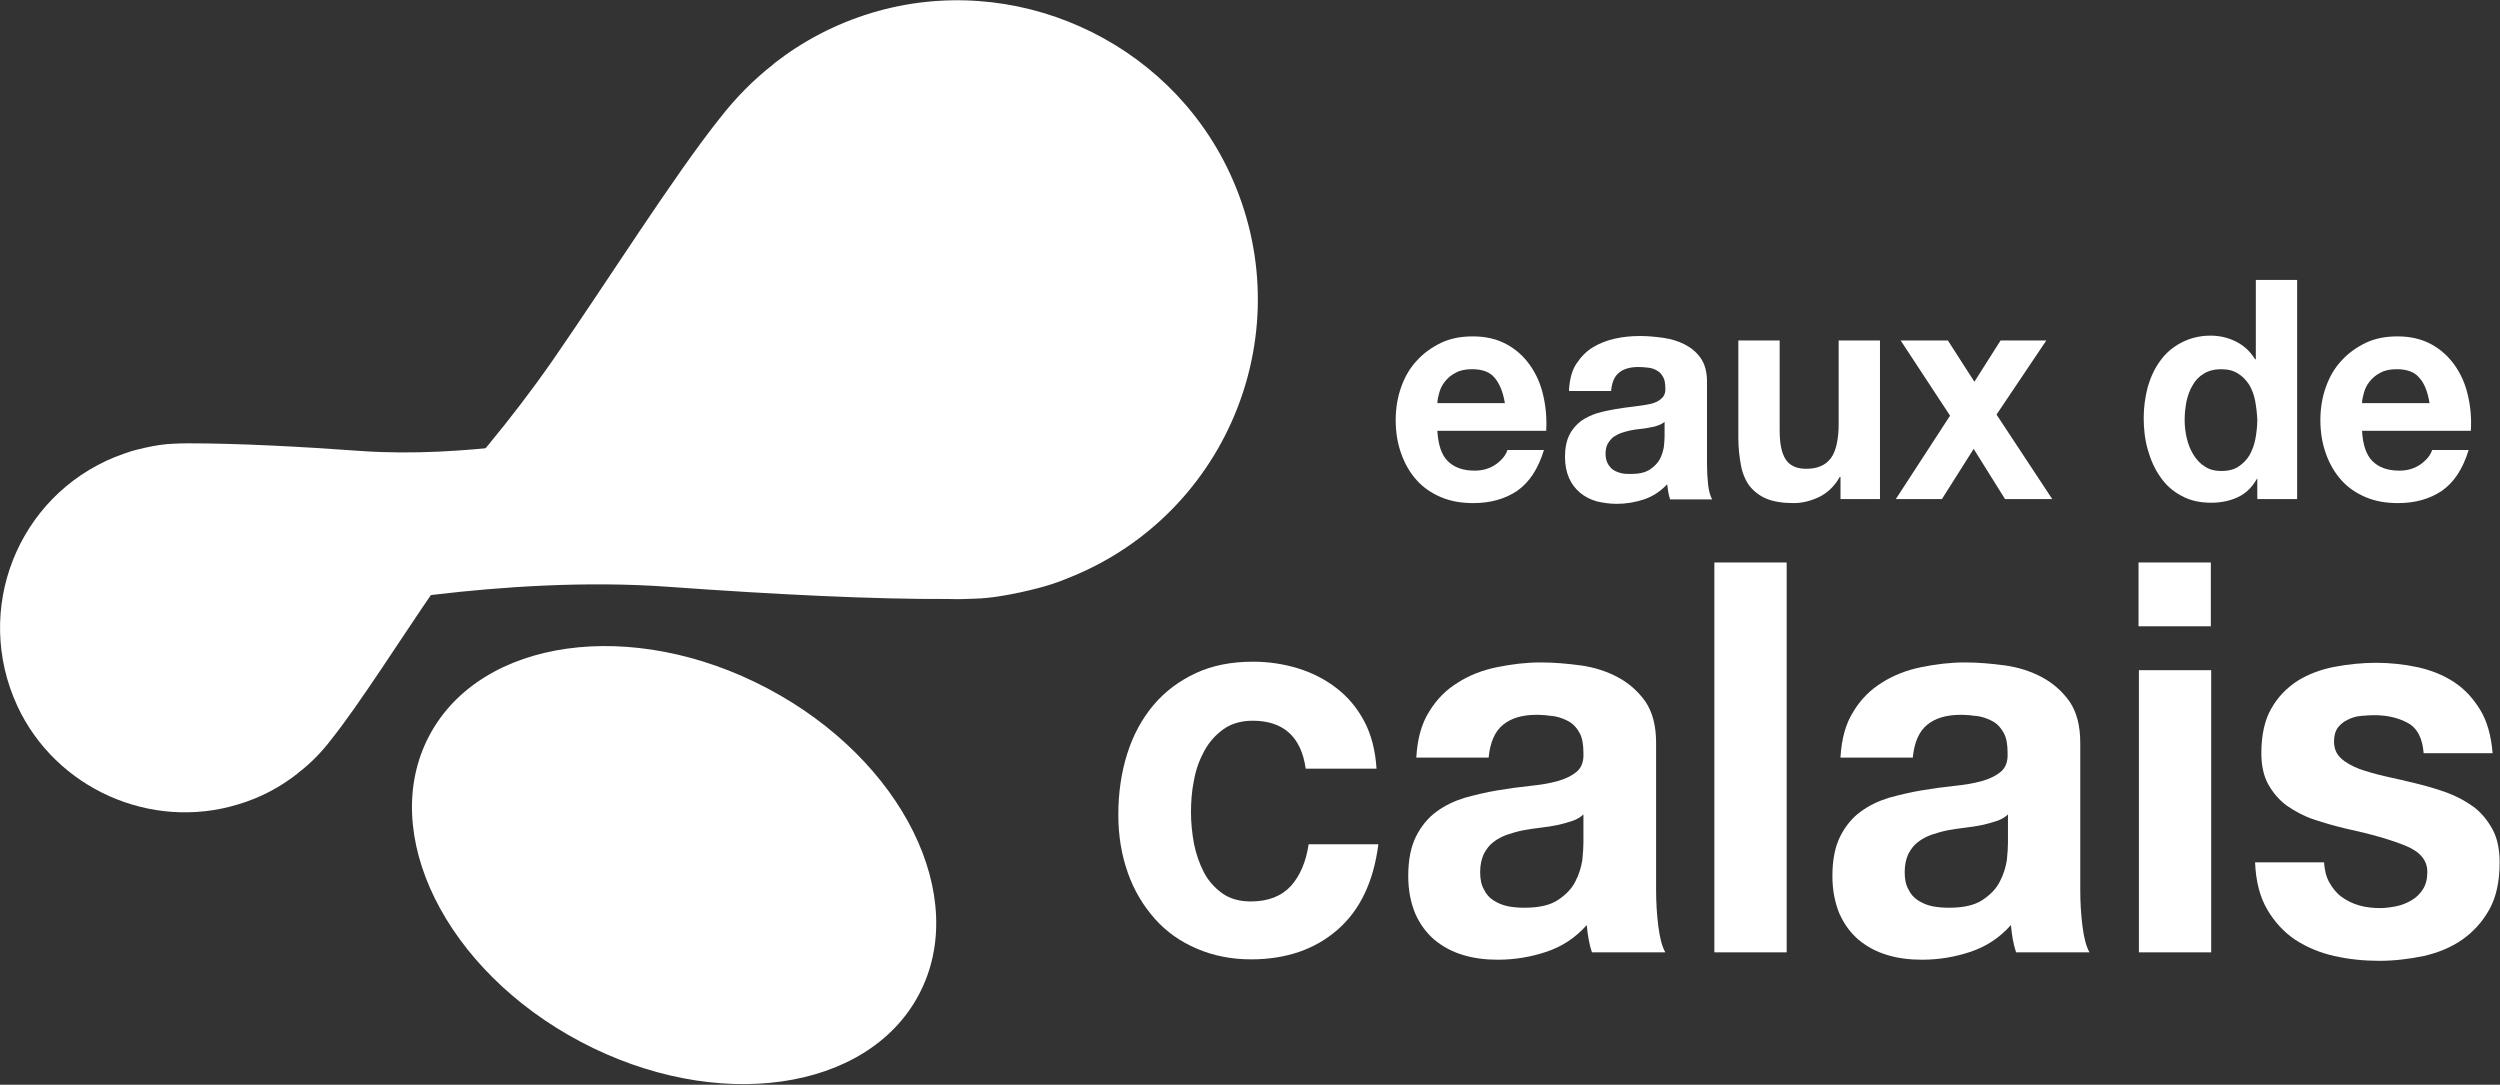 <?xml version="1.0" encoding="utf-8"?>
<!-- Generator: Adobe Illustrator 18.0.0, SVG Export Plug-In . SVG Version: 6.00 Build 0)  -->
<!DOCTYPE svg PUBLIC "-//W3C//DTD SVG 1.1//EN" "http://www.w3.org/Graphics/SVG/1.1/DTD/svg11.dtd">
<svg version="1.1" id="Calque_1" xmlns="http://www.w3.org/2000/svg" xmlns:xlink="http://www.w3.org/1999/xlink" x="0px" y="0px"
	 viewBox="0 0 677.8 294.1" enable-background="new 0 0 677.8 294.1" xml:space="preserve">
<rect x="0" y="0" width="677.8" height="294.1" fill="#333333" stroke="none"/>
<g>
	<path fill="#FFFFFF" d="M4.7,191.4c10.4,22.4,36.2,33.9,59.8,26.7c6.1-1.8,11.5-4.7,16.2-8.4l0,0c0,0,0.1-0.1,0.2-0.2
		c3.4-2.6,6.4-5.7,8.9-9c7.6-9.5,19.1-27.7,28-40.6c13.8-19.9,30.1-35.3,37.9-41.8c0,0-29.6,6.1-57.4,4.2
		c-17.9-1.3-34.4-2.1-46.8-2.1c-1.5,0-2.9,0-4.4,0.1c-4.9,0.1-11.4,2-11.4,2c-1.5,0.5-3,1-4.5,1.6C4.8,134.6-7.4,165.2,4.7,191.4z"
		/>
	
		<ellipse transform="matrix(0.884 0.467 -0.467 0.884 130.814 -58.164)" fill="#FFFFFF" cx="182.7" cy="234.6" rx="75.1" ry="54.2"/>
	<path fill="#FFFFFF" d="M333.4,46.9c-16.9-36.3-58.7-55-97.1-43.4c-9.9,3-18.7,7.7-26.3,13.6l0,0c0,0-0.1,0.1-0.3,0.3
		c-5.5,4.3-10.3,9.2-14.5,14.6c-12.4,15.5-31,45-45.5,65.9c-22.5,32.3-48.9,57.4-61.5,67.9c0,0,48.1-10,93.1-6.7
		c29.1,2.1,55.8,3.4,76,3.3c2.4,0.1,4.8,0,7.2-0.1c7.9-0.2,18.6-3.3,18.6-3.3c2.5-0.7,4.9-1.6,7.3-2.6
		C333.2,139,353.1,89.2,333.4,46.9z"/>
</g>
<g>
	<g>
		<path fill="#FFFFFF" d="M392.5,125c1.7,1.7,4.1,2.6,7.3,2.6c2.3,0,4.2-0.6,5.9-1.8c1.6-1.2,2.6-2.5,3-3.8h9.9
			c-1.6,5.2-4,8.8-7.3,11.1c-3.3,2.2-7.2,3.3-11.9,3.3c-3.2,0-6.1-0.5-8.7-1.6c-2.6-1.1-4.8-2.6-6.6-4.6c-1.8-2-3.2-4.4-4.2-7.2
			c-1-2.8-1.5-5.8-1.5-9.1c0-3.2,0.5-6.2,1.5-9c1-2.8,2.4-5.2,4.3-7.2c1.8-2,4.1-3.6,6.6-4.8c2.6-1.2,5.4-1.7,8.5-1.7
			c3.5,0,6.5,0.7,9.1,2.1c2.6,1.4,4.7,3.3,6.4,5.7c1.7,2.4,2.9,5.1,3.6,8.2c0.7,3,1,6.2,0.8,9.6h-29.5
			C389.9,120.5,390.8,123.3,392.5,125z M405.2,102.4c-1.3-1.6-3.4-2.3-6.1-2.3c-1.8,0-3.3,0.3-4.5,1c-1.2,0.6-2.1,1.4-2.9,2.4
			c-0.7,0.9-1.2,1.9-1.5,3c-0.3,1.1-0.5,2-0.5,2.8H408C407.5,106.2,406.5,103.9,405.2,102.4z"/>
		<path fill="#FFFFFF" d="M425.4,105.5c0.2-2.8,0.8-5.1,2-6.9c1.2-1.8,2.6-3.3,4.4-4.4c1.8-1.1,3.8-1.9,6.1-2.4
			c2.2-0.5,4.5-0.7,6.8-0.7c2.1,0,4.1,0.2,6.3,0.5c2.1,0.3,4,0.9,5.8,1.8c1.7,0.9,3.2,2.1,4.3,3.7c1.1,1.6,1.7,3.7,1.7,6.3v22.4
			c0,1.9,0.1,3.8,0.3,5.6c0.2,1.8,0.6,3.1,1.1,4h-11.4c-0.2-0.7-0.4-1.3-0.5-2c-0.1-0.7-0.2-1.4-0.3-2.1c-1.8,1.9-3.9,3.3-6.3,4.1
			c-2.4,0.8-4.9,1.2-7.4,1.2c-2,0-3.8-0.3-5.5-0.7c-1.7-0.5-3.2-1.3-4.4-2.3c-1.3-1.1-2.3-2.4-3-4c-0.7-1.6-1.1-3.5-1.1-5.7
			c0-2.4,0.4-4.4,1.2-6c0.8-1.6,1.9-2.8,3.2-3.8c1.3-0.9,2.8-1.6,4.4-2.1c1.7-0.5,3.3-0.8,5-1.1c1.7-0.3,3.4-0.5,5-0.7
			c1.6-0.2,3.1-0.4,4.4-0.7c1.3-0.3,2.3-0.8,3-1.5c0.7-0.6,1.1-1.6,1-2.8c0-1.3-0.2-2.3-0.6-3c-0.4-0.7-0.9-1.3-1.6-1.7
			c-0.7-0.4-1.4-0.7-2.3-0.8c-0.9-0.1-1.8-0.2-2.8-0.2c-2.2,0-4,0.5-5.2,1.5c-1.3,1-2,2.7-2.2,5H425.4z M451.4,114.3
			c-0.5,0.4-1.1,0.8-1.8,1c-0.7,0.3-1.5,0.5-2.3,0.6c-0.8,0.2-1.7,0.3-2.6,0.4c-0.9,0.1-1.8,0.2-2.7,0.4c-0.8,0.2-1.7,0.4-2.5,0.7
			c-0.8,0.3-1.5,0.7-2.1,1.1c-0.6,0.5-1.1,1.1-1.5,1.8c-0.4,0.7-0.6,1.6-0.6,2.7c0,1.1,0.2,1.9,0.6,2.7c0.4,0.7,0.9,1.3,1.5,1.7
			c0.6,0.4,1.4,0.7,2.2,0.9c0.8,0.2,1.7,0.2,2.6,0.2c2.2,0,3.9-0.4,5.1-1.2c1.2-0.8,2.1-1.7,2.7-2.8c0.6-1.1,0.9-2.2,1.1-3.3
			c0.1-1.1,0.2-2,0.2-2.7V114.3z"/>
		<path fill="#FFFFFF" d="M499,135.3v-6h-0.2c-1.4,2.5-3.3,4.3-5.5,5.4c-2.3,1.1-4.6,1.7-7,1.7c-3,0-5.5-0.4-7.4-1.2
			c-1.9-0.8-3.4-2-4.6-3.5c-1.1-1.5-1.9-3.4-2.3-5.6c-0.4-2.2-0.7-4.6-0.7-7.3V92.3h11.2v24.3c0,3.6,0.5,6.2,1.6,7.9
			c1.1,1.7,2.9,2.6,5.6,2.6c3.1,0,5.3-1,6.7-2.9c1.4-1.9,2.1-5.1,2.1-9.4V92.3h11.2v43H499z"/>
		<path fill="#FFFFFF" d="M515.3,92.3h12.8l7.2,11.2l7.1-11.2h12.4l-13.5,20.1l15.1,22.9h-12.8l-8.5-13.6l-8.6,13.6H514l14.7-22.6
			L515.3,92.3z"/>
		<path fill="#FFFFFF" d="M611.9,129.8c-1.3,2.3-3,4-5.2,5c-2.1,1-4.6,1.5-7.2,1.5c-3.1,0-5.8-0.6-8.1-1.9c-2.3-1.2-4.2-2.9-5.7-5.1
			c-1.5-2.1-2.6-4.6-3.4-7.4c-0.8-2.8-1.1-5.7-1.1-8.6c0-2.9,0.4-5.7,1.1-8.4c0.8-2.7,1.9-5.1,3.4-7.1c1.5-2.1,3.4-3.7,5.7-4.9
			c2.3-1.2,4.9-1.9,7.9-1.9c2.4,0,4.7,0.5,6.9,1.6c2.2,1.1,3.9,2.7,5.2,4.8h0.2V75.9h11.2v59.4H612v-5.5H611.9z M611.4,108.6
			c-0.3-1.6-0.9-3.1-1.6-4.3c-0.8-1.2-1.8-2.3-3-3c-1.2-0.8-2.7-1.2-4.6-1.2c-1.8,0-3.4,0.4-4.7,1.2c-1.3,0.8-2.3,1.8-3,3.1
			c-0.8,1.3-1.3,2.7-1.7,4.4c-0.3,1.6-0.5,3.3-0.5,5.1c0,1.7,0.2,3.3,0.6,5c0.4,1.7,1,3.1,1.8,4.4c0.8,1.3,1.8,2.4,3.1,3.2
			c1.2,0.8,2.7,1.2,4.5,1.2c1.8,0,3.4-0.4,4.6-1.2c1.2-0.8,2.2-1.8,3-3.1c0.7-1.3,1.3-2.8,1.6-4.5s0.5-3.4,0.5-5.2
			C611.9,111.9,611.7,110.2,611.4,108.6z"/>
		<path fill="#FFFFFF" d="M643.2,125c1.7,1.7,4.1,2.6,7.3,2.6c2.3,0,4.2-0.6,5.9-1.8c1.6-1.2,2.6-2.5,3-3.8h9.9
			c-1.6,5.2-4,8.8-7.3,11.1c-3.3,2.2-7.2,3.3-11.9,3.3c-3.2,0-6.1-0.5-8.7-1.6c-2.6-1.1-4.8-2.6-6.6-4.6c-1.8-2-3.2-4.4-4.2-7.2
			c-1-2.8-1.5-5.8-1.5-9.1c0-3.2,0.5-6.2,1.5-9c1-2.8,2.4-5.2,4.3-7.2c1.8-2,4.1-3.6,6.6-4.8c2.6-1.2,5.4-1.7,8.5-1.7
			c3.5,0,6.5,0.7,9.1,2.1c2.6,1.4,4.7,3.3,6.4,5.7c1.7,2.4,2.9,5.1,3.6,8.2c0.7,3,1,6.2,0.8,9.6h-29.5
			C640.6,120.5,641.5,123.3,643.2,125z M655.9,102.4c-1.3-1.6-3.4-2.3-6.1-2.3c-1.8,0-3.3,0.3-4.5,1c-1.2,0.6-2.1,1.4-2.9,2.4
			c-0.7,0.9-1.2,1.9-1.5,3c-0.3,1.1-0.5,2-0.5,2.8h18.3C658.2,106.2,657.3,103.9,655.9,102.4z"/>
	</g>
	<g>
		<path fill="#FFFFFF" d="M339.6,195.4c-3.1,0-5.8,0.8-7.9,2.3c-2.1,1.5-3.9,3.5-5.2,5.9c-1.3,2.4-2.3,5.1-2.8,8
			c-0.6,2.9-0.8,5.8-0.8,8.7c0,2.8,0.3,5.6,0.8,8.4c0.6,2.9,1.5,5.5,2.7,7.8c1.2,2.3,2.9,4.2,5,5.7c2.1,1.5,4.7,2.2,7.7,2.2
			c4.7,0,8.3-1.4,10.9-4.2c2.5-2.8,4.1-6.6,4.8-11.3h18.9c-1.3,10.2-5,17.9-11.1,23.2s-13.9,8-23.4,8c-5.4,0-10.3-1-14.7-2.9
			c-4.5-1.9-8.3-4.6-11.4-8.1c-3.1-3.5-5.6-7.6-7.3-12.4s-2.6-10-2.6-15.8c0-5.9,0.8-11.4,2.4-16.5c1.6-5.1,4-9.5,7.1-13.2
			c3.1-3.7,7-6.6,11.5-8.7c4.5-2.1,9.7-3.1,15.5-3.1c4.2,0,8.3,0.6,12.2,1.8c3.9,1.2,7.4,3,10.5,5.4c3.1,2.4,5.6,5.4,7.5,9
			c1.9,3.6,3,7.9,3.3,12.8h-19.2C352.8,199.8,348,195.4,339.6,195.4z"/>
		<path fill="#FFFFFF" d="M384,205.2c0.3-4.9,1.4-9,3.5-12.3c2-3.3,4.6-5.9,7.7-7.8c3.1-2,6.7-3.4,10.6-4.2
			c3.9-0.8,7.9-1.3,11.8-1.3c3.6,0,7.2,0.3,10.9,0.8c3.7,0.5,7.1,1.6,10.1,3.2c3,1.6,5.5,3.8,7.5,6.6c1.9,2.8,2.9,6.5,2.9,11.2v39.8
			c0,3.5,0.2,6.8,0.6,9.9c0.4,3.2,1,5.5,1.9,7.1h-19.9c-0.4-1.2-0.7-2.4-0.9-3.6c-0.2-1.2-0.4-2.5-0.5-3.8
			c-3.1,3.5-6.8,5.9-11.1,7.3c-4.2,1.4-8.6,2.1-13,2.1c-3.4,0-6.6-0.4-9.5-1.3c-3-0.9-5.5-2.3-7.7-4.1c-2.2-1.9-3.9-4.2-5.2-7.1
			c-1.2-2.9-1.9-6.3-1.9-10.2c0-4.3,0.7-7.9,2.1-10.7c1.4-2.8,3.3-5.1,5.5-6.7c2.3-1.7,4.8-2.9,7.7-3.8c2.9-0.8,5.8-1.5,8.8-2
			c2.9-0.5,5.9-0.9,8.7-1.2c2.9-0.3,5.4-0.7,7.6-1.3s4-1.5,5.3-2.6c1.3-1.1,1.9-2.8,1.8-5c0-2.3-0.3-4.1-1-5.4
			c-0.7-1.3-1.6-2.4-2.8-3.1c-1.2-0.7-2.5-1.2-4-1.5c-1.5-0.2-3.2-0.4-4.9-0.4c-3.9,0-6.9,0.9-9.1,2.7c-2.2,1.8-3.5,4.7-3.9,8.9H384
			z M429.3,220.8c-0.8,0.8-1.9,1.4-3.1,1.8c-1.2,0.4-2.6,0.8-4,1.1c-1.4,0.3-2.9,0.5-4.5,0.7c-1.6,0.2-3.1,0.4-4.7,0.7
			c-1.5,0.3-2.9,0.7-4.4,1.2c-1.4,0.5-2.7,1.2-3.7,2c-1.1,0.8-1.9,1.9-2.6,3.2c-0.6,1.3-1,2.9-1,4.9c0,1.9,0.3,3.5,1,4.7
			c0.6,1.3,1.5,2.3,2.6,3c1.1,0.7,2.4,1.3,3.9,1.6s3,0.4,4.6,0.4c3.9,0,6.9-0.7,9-2.1c2.1-1.4,3.7-3,4.7-5c1-1.9,1.6-3.9,1.9-5.8
			c0.2-2,0.3-3.6,0.3-4.7V220.8z"/>
		<path fill="#FFFFFF" d="M484.4,152.5v105.7h-19.6V152.5H484.4z"/>
		<path fill="#FFFFFF" d="M499,205.2c0.3-4.9,1.4-9,3.5-12.3c2-3.3,4.6-5.9,7.7-7.8c3.1-2,6.7-3.4,10.6-4.2
			c3.9-0.8,7.9-1.3,11.8-1.3c3.6,0,7.2,0.3,10.9,0.8c3.7,0.5,7.1,1.6,10.1,3.2c3,1.6,5.5,3.8,7.5,6.6c1.9,2.8,2.9,6.5,2.9,11.2v39.8
			c0,3.5,0.2,6.8,0.6,9.9c0.4,3.2,1,5.5,1.9,7.1h-19.9c-0.4-1.2-0.7-2.4-0.9-3.6c-0.2-1.2-0.4-2.5-0.5-3.8
			c-3.1,3.5-6.8,5.9-11.1,7.3c-4.2,1.4-8.6,2.1-13,2.1c-3.4,0-6.6-0.4-9.5-1.3c-3-0.9-5.5-2.3-7.7-4.1c-2.2-1.9-3.9-4.2-5.2-7.1
			c-1.2-2.9-1.9-6.3-1.9-10.2c0-4.3,0.7-7.9,2.1-10.7c1.4-2.8,3.3-5.1,5.5-6.7c2.3-1.7,4.8-2.9,7.7-3.8c2.9-0.8,5.8-1.5,8.8-2
			c2.9-0.5,5.9-0.9,8.7-1.2c2.9-0.3,5.4-0.7,7.6-1.3c2.2-0.6,4-1.5,5.3-2.6c1.3-1.1,1.9-2.8,1.8-5c0-2.3-0.3-4.1-1-5.4
			c-0.7-1.3-1.6-2.4-2.8-3.1c-1.2-0.7-2.5-1.2-4-1.5c-1.5-0.2-3.2-0.4-4.9-0.4c-3.9,0-6.9,0.9-9.1,2.7c-2.2,1.8-3.5,4.7-3.9,8.9H499
			z M544.4,220.8c-0.8,0.8-1.9,1.4-3.1,1.8c-1.2,0.4-2.6,0.8-4,1.1c-1.4,0.3-2.9,0.5-4.5,0.7c-1.6,0.2-3.1,0.4-4.7,0.7
			c-1.5,0.3-2.9,0.7-4.4,1.2c-1.4,0.5-2.7,1.2-3.7,2c-1.1,0.8-1.9,1.9-2.6,3.2c-0.6,1.3-1,2.9-1,4.9c0,1.9,0.3,3.5,1,4.7
			c0.6,1.3,1.5,2.3,2.6,3c1.1,0.7,2.4,1.3,3.9,1.6c1.5,0.3,3,0.4,4.6,0.4c3.9,0,6.9-0.7,9-2.1c2.1-1.4,3.7-3,4.7-5
			c1-1.9,1.6-3.9,1.9-5.8c0.2-2,0.3-3.6,0.3-4.7V220.8z"/>
		<path fill="#FFFFFF" d="M579.8,169.8v-17.3h19.6v17.3H579.8z M599.5,181.7v76.5h-19.6v-76.5H599.5z"/>
		<path fill="#FFFFFF" d="M631.5,239.2c0.9,1.6,2,3,3.4,4c1.4,1,3,1.8,4.8,2.3c1.8,0.5,3.7,0.7,5.6,0.7c1.4,0,2.8-0.2,4.4-0.5
			c1.5-0.3,2.9-0.9,4.1-1.6c1.2-0.7,2.3-1.7,3.1-3c0.8-1.2,1.2-2.8,1.2-4.7c0-3.2-2-5.5-5.9-7.1c-3.9-1.6-9.4-3.2-16.4-4.7
			c-2.9-0.7-5.7-1.5-8.4-2.4c-2.7-0.9-5.1-2.2-7.3-3.7c-2.1-1.5-3.8-3.5-5.1-5.8c-1.3-2.3-1.9-5.2-1.9-8.5c0-4.9,0.9-9,2.7-12.1
			c1.8-3.2,4.2-5.6,7.1-7.5c2.9-1.8,6.3-3.1,10-3.8c3.7-0.7,7.5-1.1,11.3-1.1s7.6,0.4,11.3,1.2c3.6,0.8,6.9,2.1,9.8,4
			c2.9,1.9,5.2,4.4,7.1,7.5c1.9,3.1,3,7,3.4,11.8h-18.7c-0.3-4-1.7-6.8-4.3-8.2c-2.6-1.4-5.6-2.1-9.1-2.1c-1.1,0-2.3,0.1-3.6,0.2
			c-1.3,0.1-2.5,0.5-3.5,1c-1.1,0.5-2,1.2-2.7,2.1c-0.7,0.9-1.1,2.2-1.1,3.8c0,1.9,0.6,3.4,1.9,4.6c1.3,1.2,3,2.1,5,2.9
			c2.1,0.7,4.4,1.4,7.1,2c2.7,0.6,5.4,1.2,8.2,1.9c2.9,0.7,5.6,1.5,8.4,2.5c2.7,1,5.1,2.3,7.3,3.9c2.1,1.6,3.8,3.7,5.1,6.1
			c1.3,2.4,1.9,5.4,1.9,9c0,5-0.9,9.3-2.8,12.7c-1.9,3.4-4.4,6.1-7.4,8.2c-3,2.1-6.5,3.5-10.4,4.4c-3.9,0.8-7.9,1.3-12,1.3
			c-4.1,0-8.2-0.4-12.2-1.3c-4-0.9-7.5-2.4-10.6-4.4c-3.1-2.1-5.6-4.8-7.6-8.2c-2-3.4-3.1-7.7-3.3-12.8h18.7
			C630.2,235.6,630.6,237.6,631.5,239.2z"/>
	</g>
</g>
</svg>
